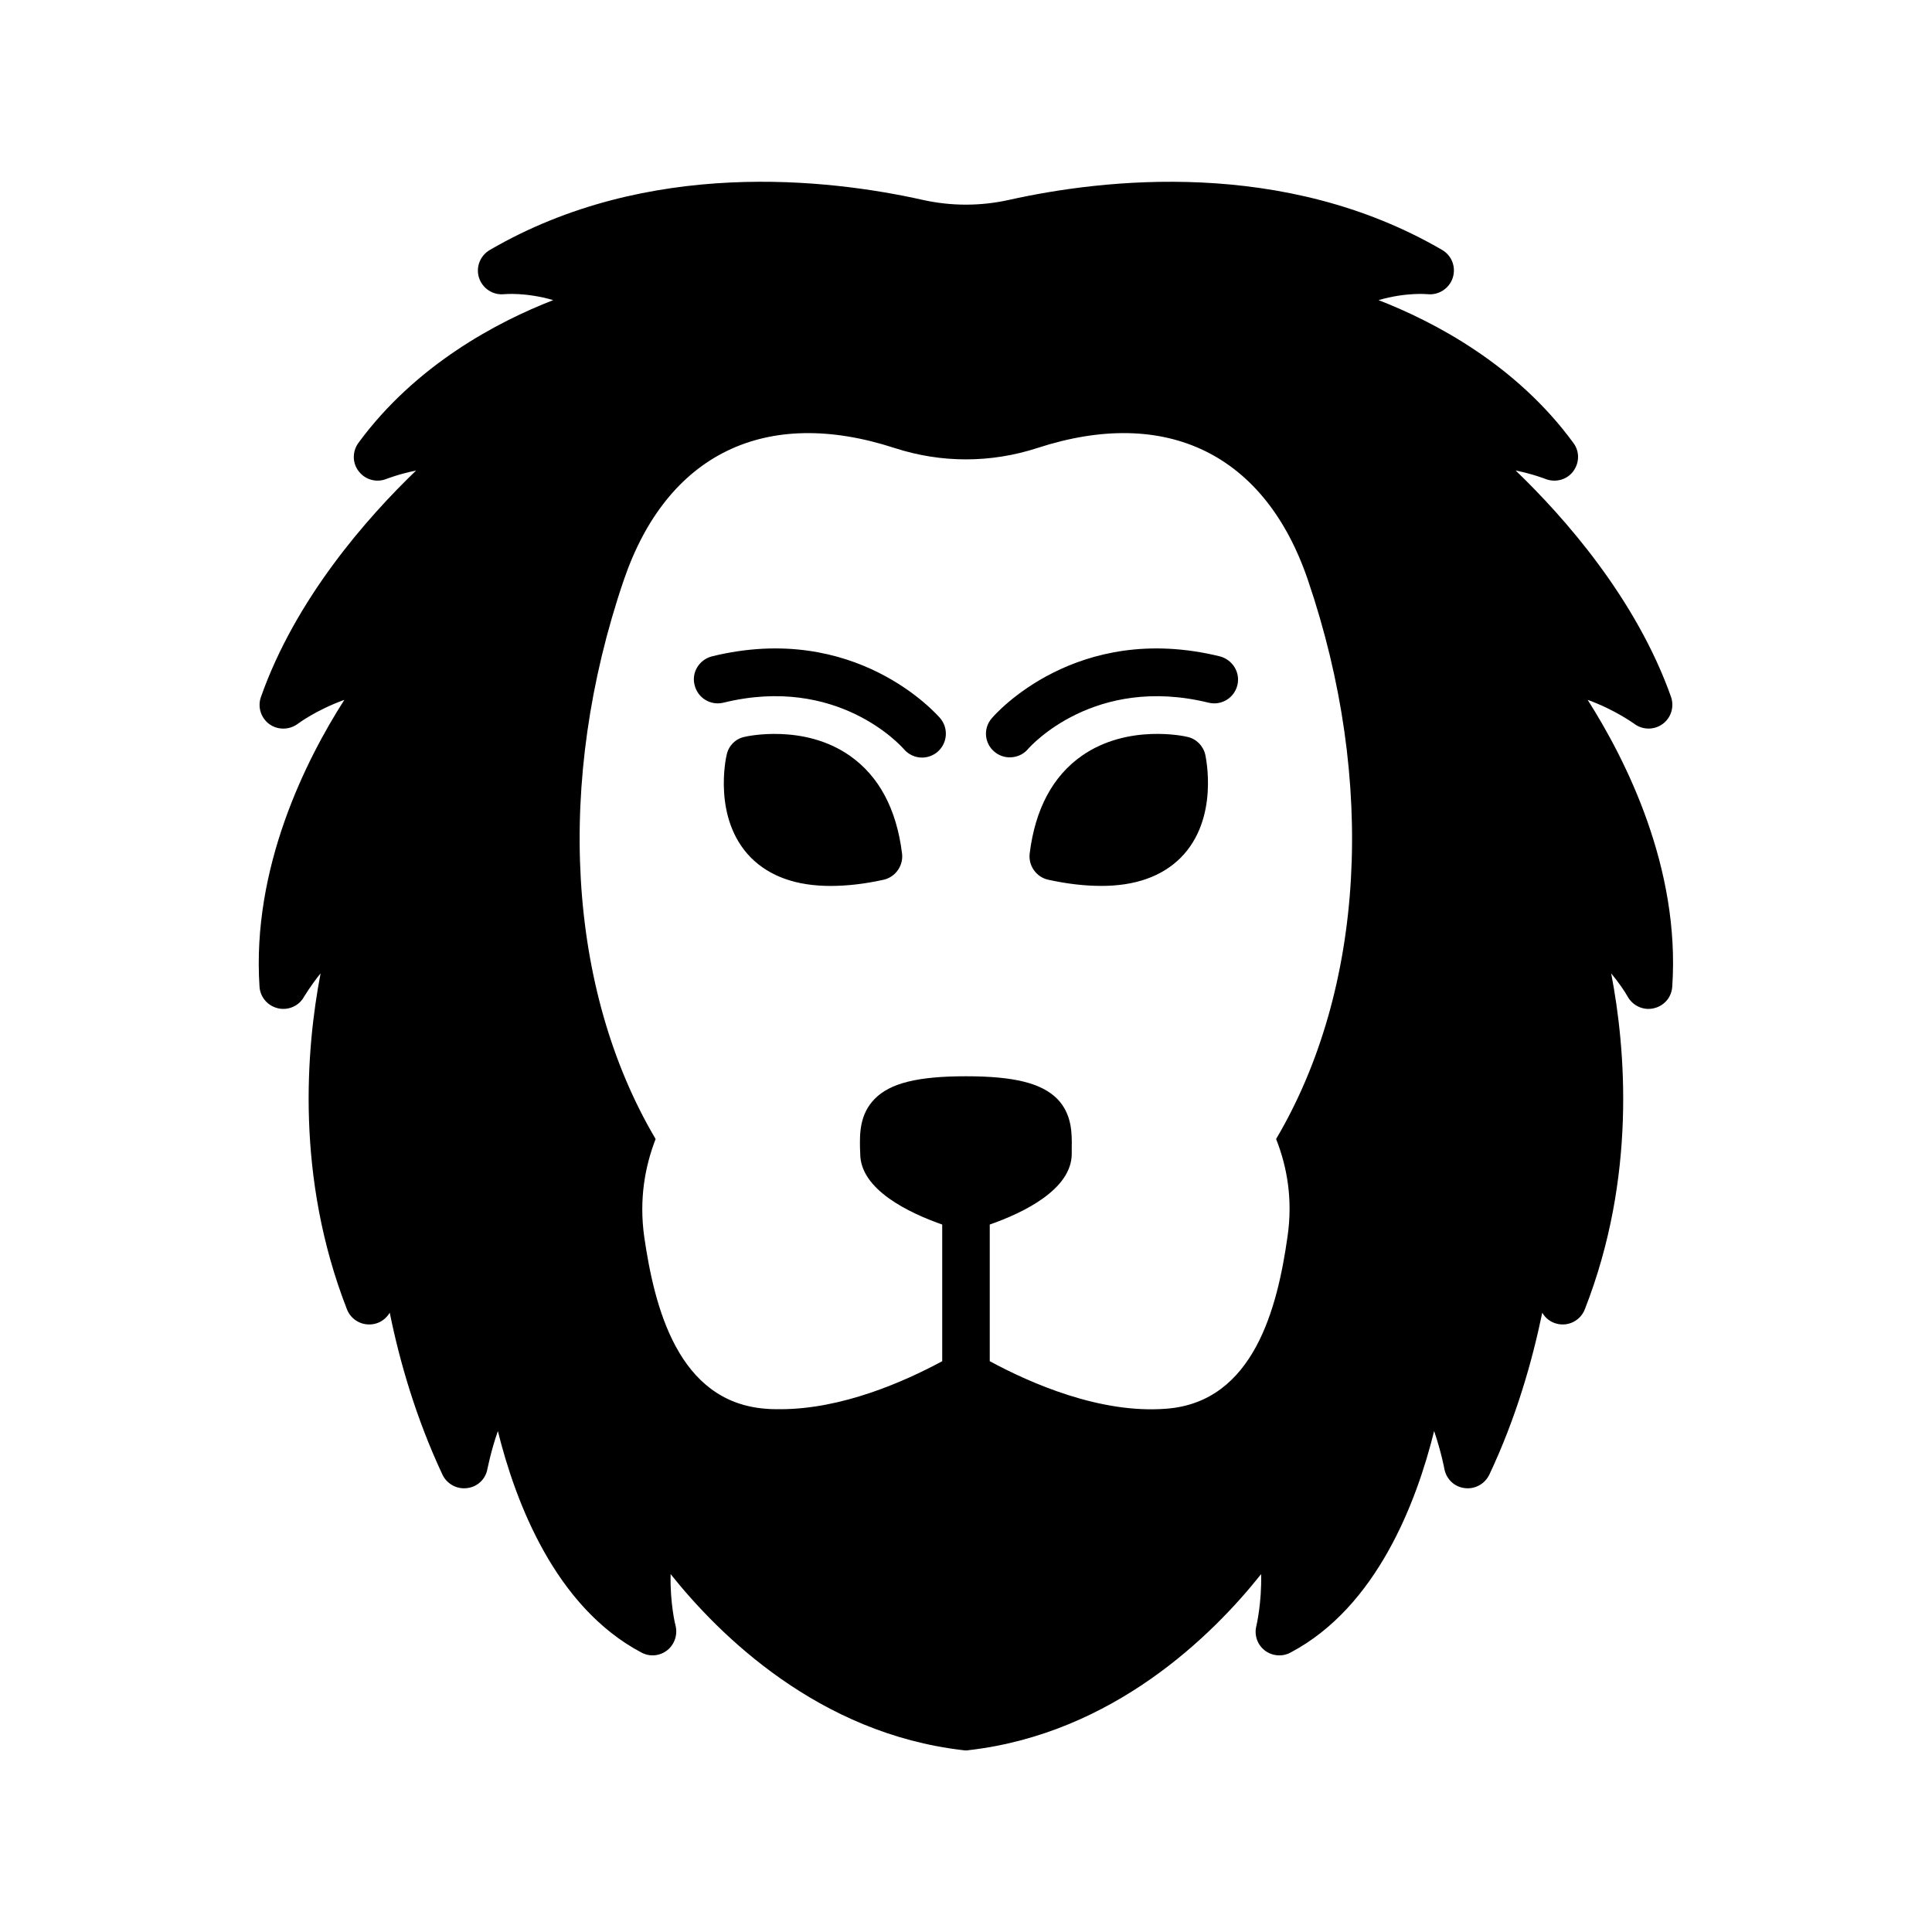 <?xml version="1.0" encoding="UTF-8"?>
<!-- Uploaded to: ICON Repo, www.svgrepo.com, Generator: ICON Repo Mixer Tools -->
<svg fill="#000000" width="800px" height="800px" version="1.1" viewBox="144 144 512 512" xmlns="http://www.w3.org/2000/svg">
 <g>
  <path d="m332.68 317.94c-3.402 0.883-5.481 4.281-4.598 7.621 0.82 3.402 4.219 5.481 7.621 4.66 30.23-7.43 47.105 11.461 47.863 12.344 1.258 1.449 3.023 2.203 4.785 2.203 1.449 0 2.898-0.504 4.094-1.512 2.644-2.266 2.961-6.234 0.754-8.879-0.941-1.07-22.48-25.758-60.52-16.438z"/>
  <path d="m458.69 339.29c-0.629-0.188-15.742-3.527-27.961 4.977-7.746 5.414-12.406 14.168-13.855 25.945-0.379 3.211 1.762 6.234 4.914 6.926 5.164 1.133 9.824 1.637 14.105 1.637 9.004 0 16.059-2.519 21.035-7.496 10.203-10.328 6.613-26.574 6.488-27.27-0.57-2.387-2.394-4.215-4.727-4.719z"/>
  <path d="m369.2 344.27c-12.156-8.5-27.27-5.164-27.961-4.977-2.332 0.504-4.156 2.332-4.66 4.723-0.188 0.691-3.777 16.941 6.422 27.27 4.977 4.977 12.027 7.496 21.098 7.496 4.219 0 8.941-0.504 14.043-1.637 3.148-0.691 5.289-3.715 4.914-6.926-1.449-11.781-6.109-20.535-13.855-25.949z"/>
  <path d="m582.25 411.21c2.769-0.629 4.723-2.898 4.914-5.731 2.141-31.488-12.281-60.078-22.418-76.012 7.43 2.707 12.219 6.297 12.281 6.297 2.203 1.699 5.289 1.762 7.559 0.125 2.266-1.637 3.148-4.535 2.266-7.18-9.258-26.07-28.215-47.547-41.188-60.016 4.66 0.945 7.809 2.203 7.809 2.203 2.644 1.07 5.668 0.316 7.367-1.891 1.762-2.266 1.828-5.352 0.125-7.621-15.176-20.781-37.031-32.18-51.641-37.848 7.367-2.141 12.91-1.574 12.973-1.574 2.898 0.316 5.731-1.449 6.676-4.281 0.945-2.832-0.188-5.918-2.769-7.43-41.941-24.434-89.867-18.828-114.74-13.289-7.621 1.699-15.367 1.699-22.984 0-24.812-5.543-72.738-11.148-114.68 13.289-2.582 1.512-3.777 4.598-2.832 7.43 0.945 2.769 3.652 4.598 6.676 4.281 0.062 0 5.606-0.566 12.973 1.574-14.609 5.668-36.398 17.066-51.641 37.848-1.637 2.266-1.637 5.352 0.125 7.559 1.762 2.266 4.785 3.023 7.367 1.953 0.062 0 3.148-1.258 7.809-2.203-12.973 12.469-31.93 33.945-41.125 60.016-0.945 2.644 0 5.543 2.203 7.18 2.266 1.637 5.352 1.574 7.559-0.062 0.062-0.062 4.848-3.652 12.344-6.359-10.203 15.934-24.562 44.523-22.484 76.012 0.188 2.832 2.203 5.102 4.914 5.731 2.707 0.629 5.543-0.629 6.863-3.023 0.062-0.062 1.699-2.898 4.41-6.234-3.84 19.965-6.676 54.035 6.992 89.047 1.133 2.898 4.219 4.535 7.305 3.84 1.762-0.379 3.148-1.512 4.031-2.961 2.582 12.785 6.926 27.898 13.98 42.949 1.195 2.457 3.84 3.906 6.551 3.527 2.707-0.316 4.914-2.394 5.352-5.102 0.062-0.062 0.82-4.41 2.769-10.012 4.66 18.828 15.176 46.602 38.039 58.695 2.203 1.195 4.848 0.945 6.801-0.566 1.953-1.512 2.832-4.094 2.266-6.488-0.062-0.125-1.512-6.047-1.324-13.73 12.848 16.121 39.172 42.258 77.523 46.664 0.25 0.062 0.504 0.062 0.754 0.062s0.441 0 0.691-0.062c38.352-4.41 64.676-30.48 77.523-46.664 0.188 7.684-1.258 13.664-1.258 13.73-0.629 2.394 0.25 4.977 2.203 6.488 1.953 1.512 4.66 1.762 6.863 0.566 22.859-12.09 33.379-39.863 38.039-58.695 1.891 5.606 2.707 9.949 2.707 10.012 0.504 2.707 2.644 4.785 5.352 5.102 2.707 0.379 5.352-1.07 6.551-3.527 7.117-15.051 11.398-30.164 14.043-42.949 0.82 1.449 2.266 2.582 4.031 2.961 3.023 0.691 6.109-0.945 7.242-3.84 13.73-35.016 10.832-69.086 6.992-89.047 2.078 2.519 3.652 4.848 4.41 6.234 1.387 2.394 4.156 3.656 6.863 3.023zm-100.07 34.637c2.898 7.305 4.473 15.996 3.023 25.883-2.644 18.703-8.879 43.832-32.117 45.594-17.445 1.387-35.832-6.676-46.793-12.594v-36.211c8.816-3.086 21.727-9.258 21.727-18.766v-1.574c0.062-3.715 0.125-8.879-3.84-12.973-4.156-4.156-11.398-5.984-24.184-5.984-12.848 0-20.09 1.828-24.184 5.984-4.031 4.094-3.969 9.258-3.906 12.973l0.062 1.574c0 9.508 12.91 15.68 21.727 18.766v36.211c-10.141 5.481-26.641 12.723-42.887 12.723-1.324 0-2.644 0-3.906-0.125-23.238-1.762-29.473-26.891-32.18-45.594-1.387-9.887 0.188-18.578 3.023-25.883-23.426-39.613-26.641-94.715-8.438-148.12 11.398-33.379 37.473-46.16 71.73-35.016 12.406 4.031 25.504 4.031 37.91 0 34.195-11.148 60.332 1.637 71.668 35.016 18.199 53.402 14.988 108.51-8.438 148.12z"/>
  <path d="m467.26 317.94c-37.977-9.32-59.574 15.367-60.457 16.438-2.266 2.644-1.953 6.551 0.691 8.816 1.195 1.008 2.644 1.512 4.094 1.512 1.762 0 3.527-0.691 4.785-2.141 0.691-0.82 17.633-19.773 47.926-12.344 3.402 0.82 6.801-1.258 7.621-4.66 0.816-3.34-1.262-6.742-4.66-7.621z"/>
 </g>
</svg>